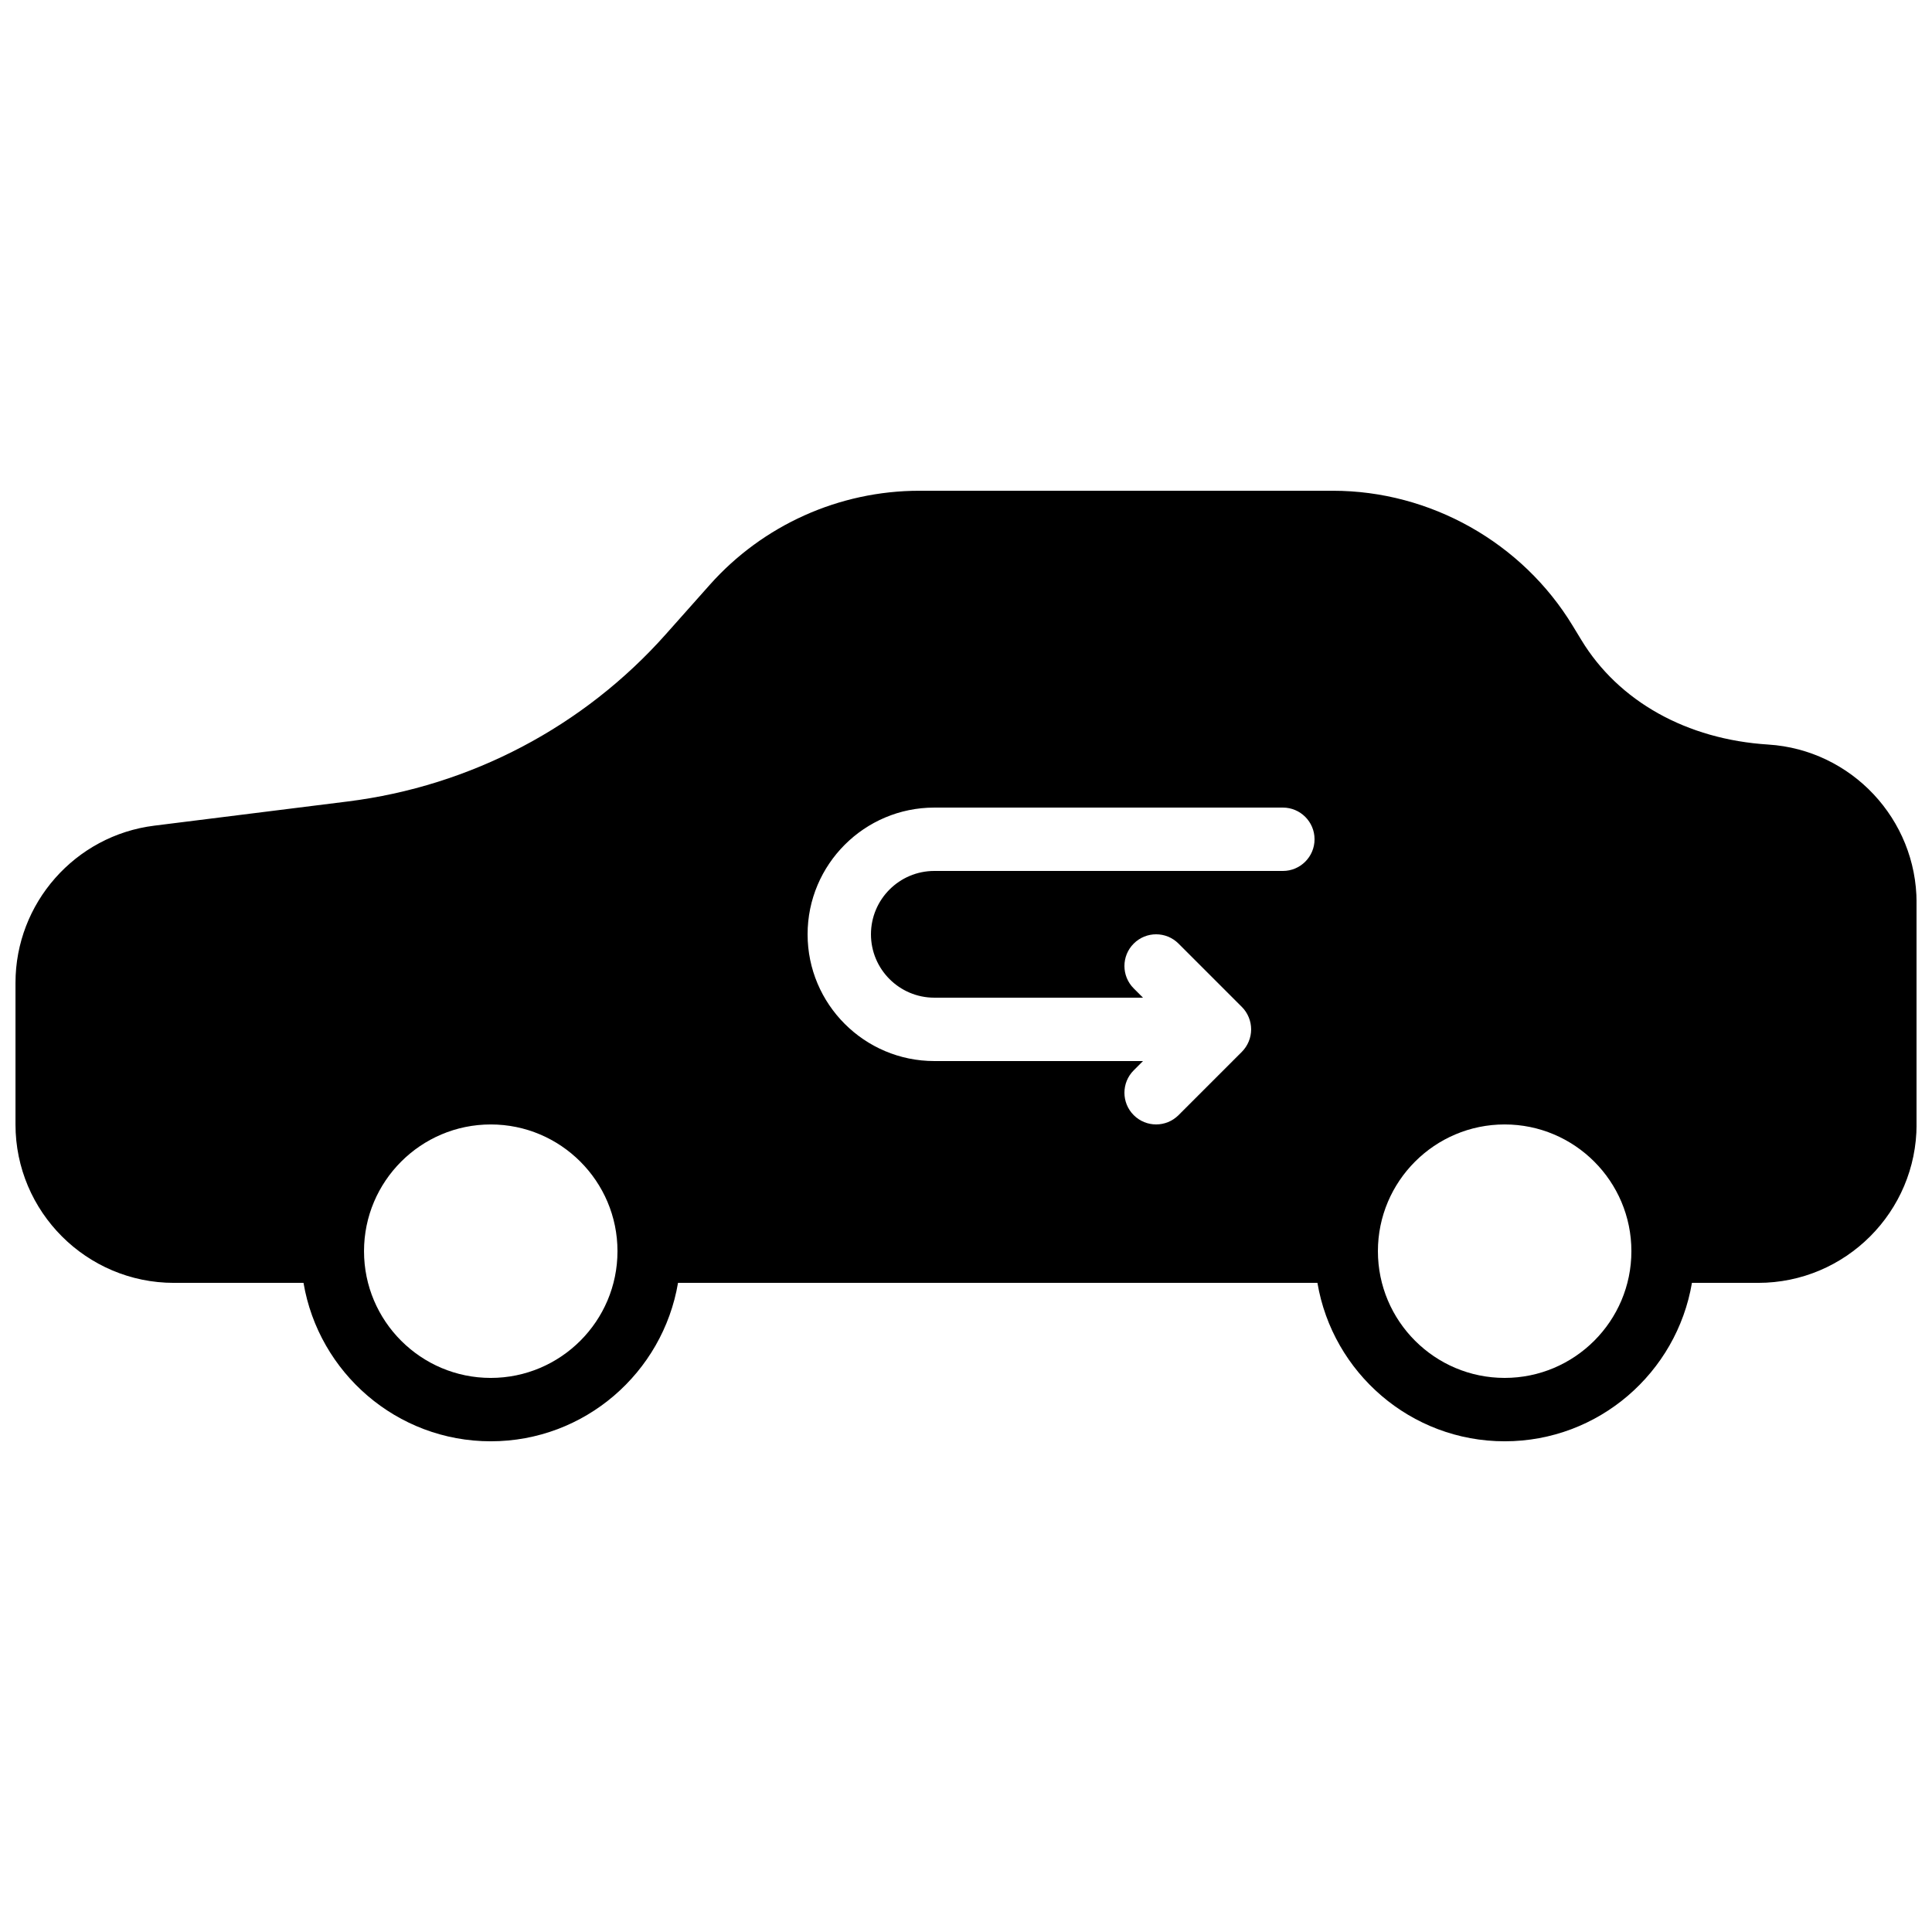 <?xml version="1.0" encoding="UTF-8"?>
<!-- Uploaded to: SVG Repo, www.svgrepo.com, Generator: SVG Repo Mixer Tools -->
<svg width="800px" height="800px" version="1.1" viewBox="144 144 512 512" xmlns="http://www.w3.org/2000/svg">
 <defs>
  <clipPath id="a">
   <path d="m148.09 274h503.81v252h-503.81z"/>
  </clipPath>
 </defs>
 <g clip-path="url(#a)">
  <path d="m542.75 509.16c-18.523 0-33.59-15.062-33.59-33.586 0-18.523 15.066-33.586 33.59-33.586s33.586 15.062 33.586 33.586c0 18.523-15.062 33.586-33.586 33.586m-58.777-134.35h-92.367c-9.262 0-16.793 7.531-16.793 16.793 0 9.262 7.531 16.793 16.793 16.793h55.301l-2.461-2.461c-3.281-3.281-3.281-8.59 0-11.871 3.285-3.285 8.59-3.285 11.875 0l16.793 16.793c0.773 0.773 1.387 1.695 1.812 2.731 0.852 2.047 0.852 4.363 0 6.414-0.426 1.031-1.039 1.957-1.812 2.731l-16.793 16.793c-1.637 1.637-3.785 2.461-5.938 2.461-2.148 0-4.297-0.824-5.938-2.461-3.281-3.285-3.281-8.59 0-11.875l2.461-2.461h-55.301c-18.523 0-33.586-15.062-33.586-33.586 0-18.523 15.062-33.586 33.586-33.586h92.367c4.633 0 8.395 3.762 8.395 8.395 0 4.637-3.762 8.398-8.395 8.398m-209.92 134.35c-18.523 0-33.586-15.062-33.586-33.586 0-18.523 15.062-33.586 33.586-33.586 18.523 0 33.586 15.062 33.586 33.586 0 18.523-15.062 33.586-33.586 33.586m338.55-167.85c-21.621-1.359-39.676-11.461-49.531-27.711l-2.293-3.769c-13.387-22.066-37.734-35.777-63.539-35.777h-109.61c-21.211 0-41.461 9.094-55.551 24.945l-11.605 13.051c-21.789 24.527-51.734 40.27-84.297 44.344l-51.297 6.414c-20.965 2.609-36.777 20.531-36.777 41.656v37.527c0 23.148 18.836 41.98 41.984 41.98h34.344c4.019 23.789 24.711 41.984 49.625 41.984 24.914 0 45.602-18.195 49.625-41.984h169.45c4.019 23.789 24.711 41.984 49.625 41.984s45.602-18.195 49.625-41.984h17.547c23.152 0 41.984-18.832 41.984-41.98v-58.781c0-22.098-17.262-40.504-39.305-41.898" fill-rule="evenodd"/>
 </g>
</svg>